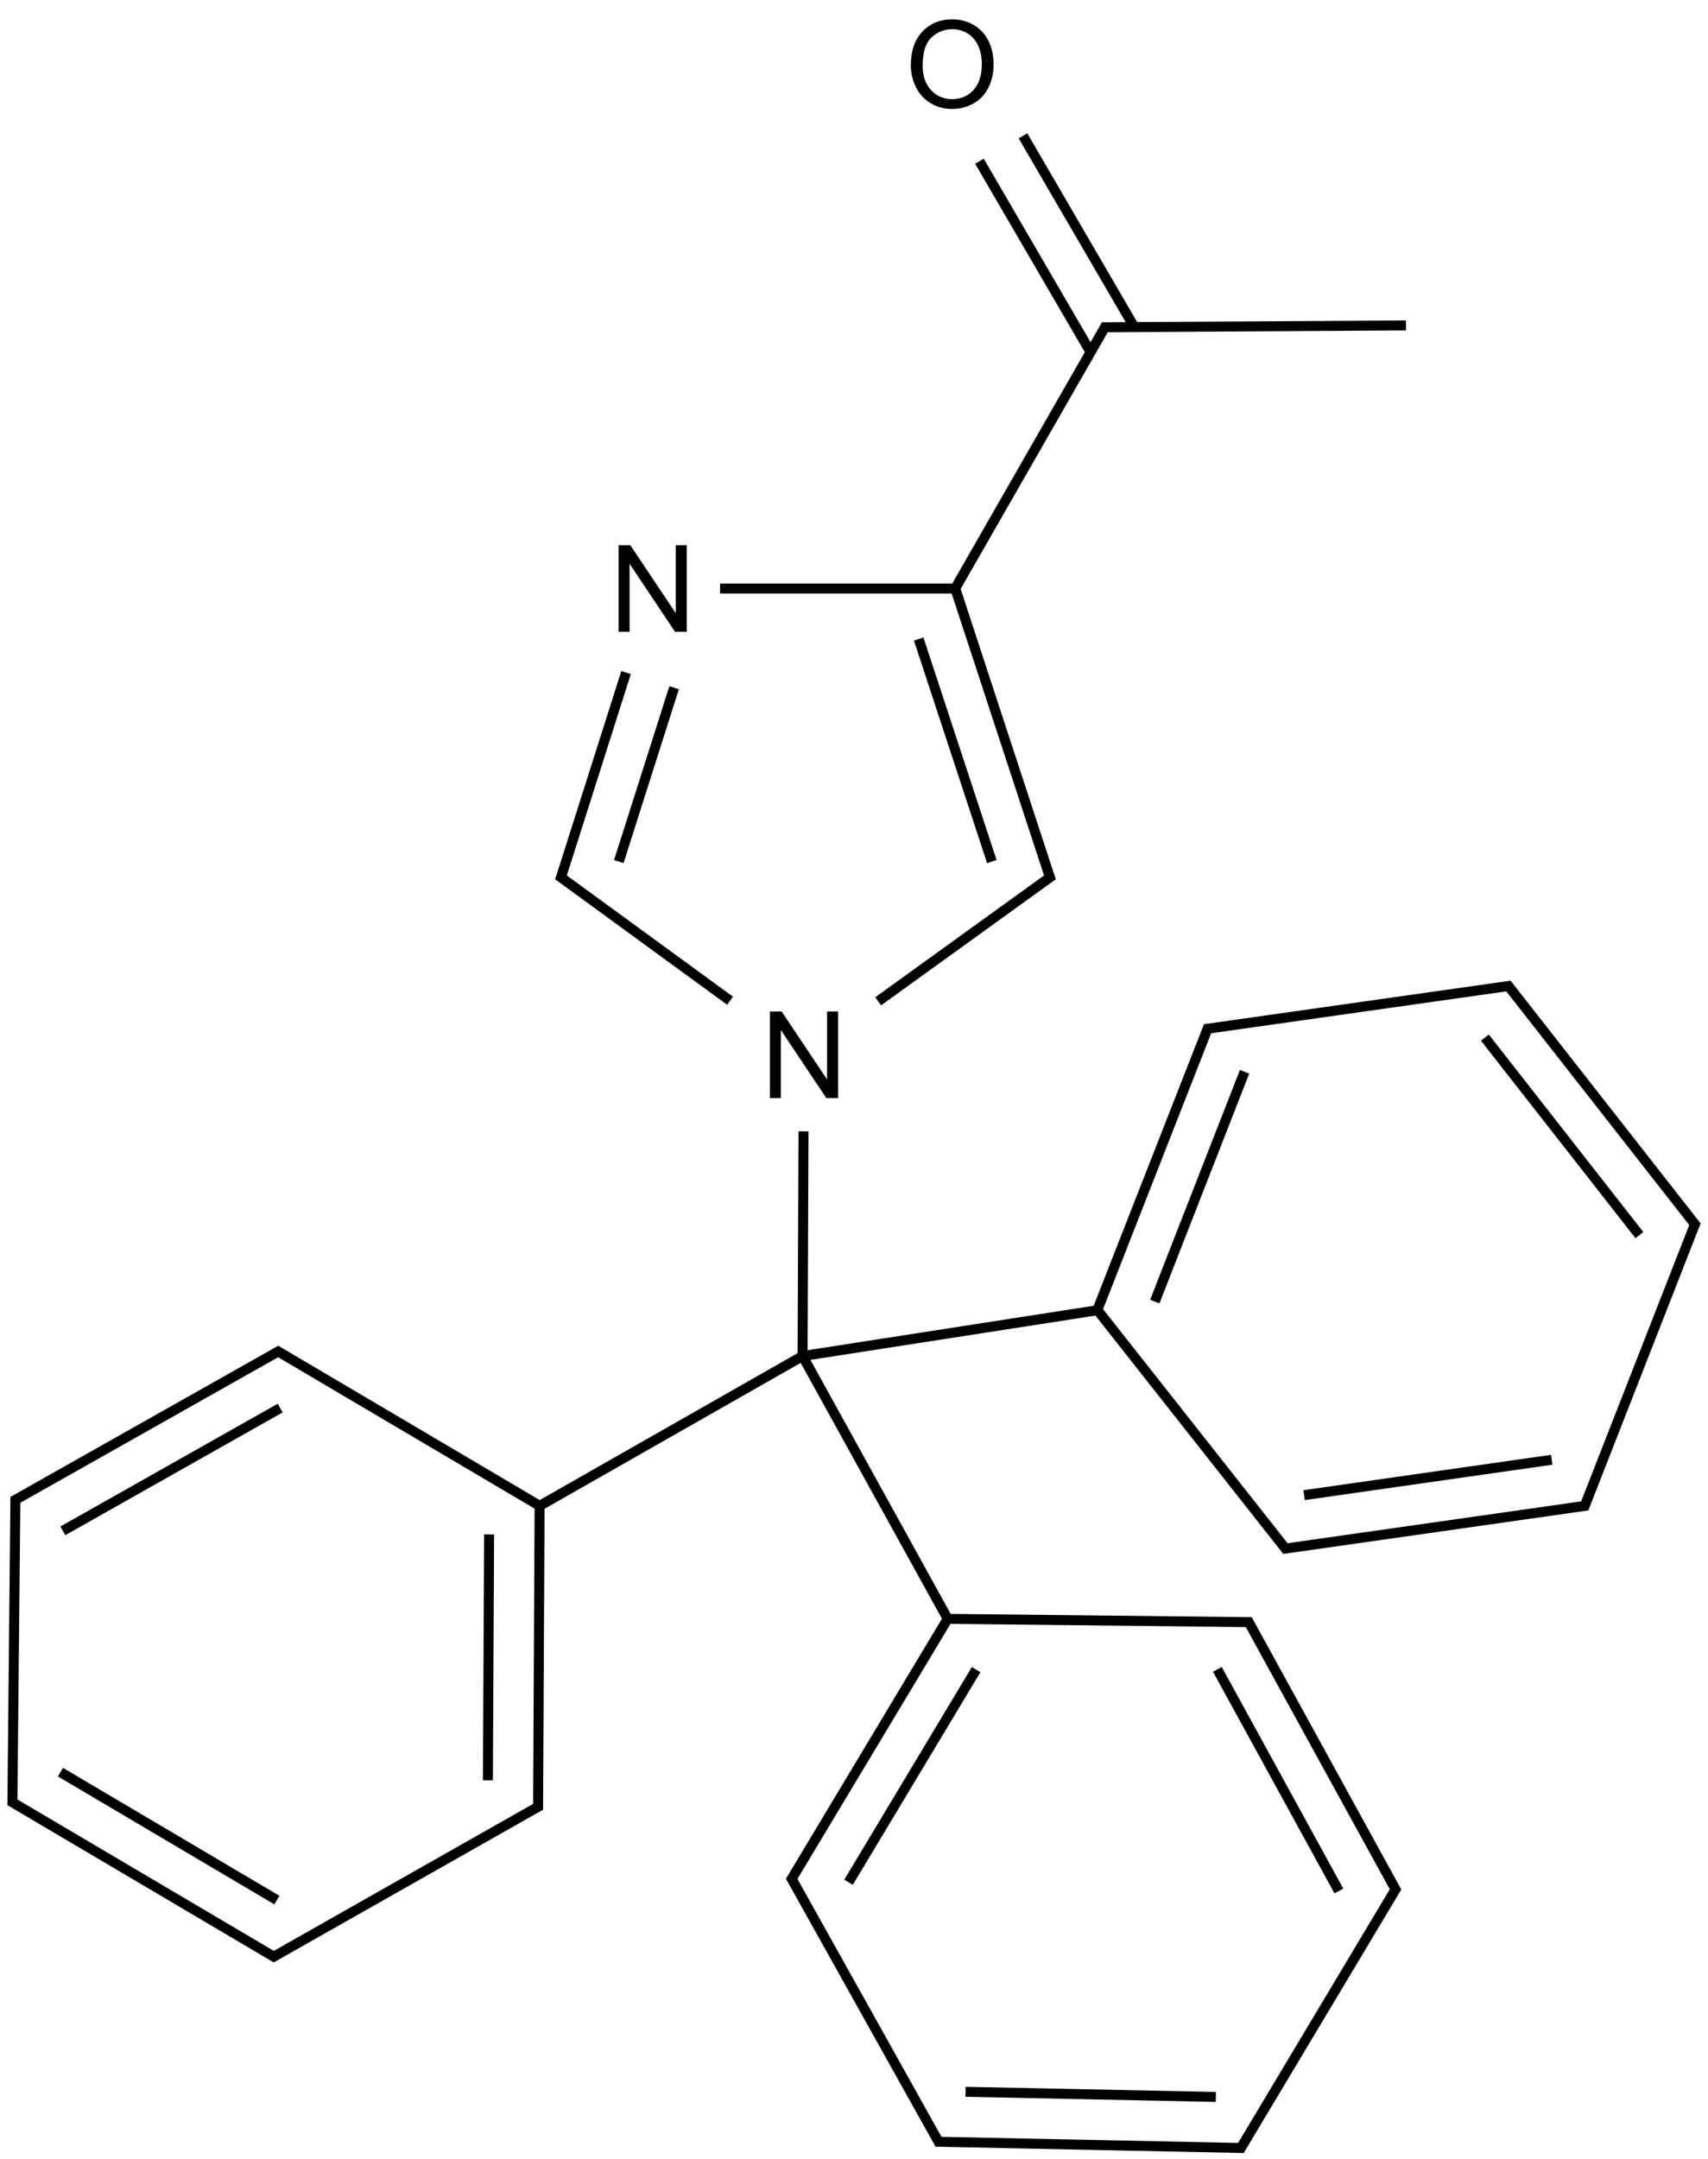<?xml version="1.0" encoding="UTF-8"?>
<svg xmlns="http://www.w3.org/2000/svg" xmlns:xlink="http://www.w3.org/1999/xlink" width="565" height="714" viewBox="0 0 565 714">
<defs>
<g>
<g id="glyph-0-0">
<path d="M 5 0 L 5 -25 L 25 -25 L 25 0 Z M 5.625 -0.625 L 24.375 -0.625 L 24.375 -24.375 L 5.625 -24.375 Z M 5.625 -0.625 "/>
</g>
<g id="glyph-0-1">
<path d="M 3.047 0 L 3.047 -28.633 L 6.934 -28.633 L 21.973 -6.152 L 21.973 -28.633 L 25.605 -28.633 L 25.605 0 L 21.719 0 L 6.68 -22.5 L 6.68 0 Z M 3.047 0 "/>
</g>
<g id="glyph-0-2">
<path d="M 1.934 -13.945 C 1.934 -18.695 3.207 -22.414 5.762 -25.105 C 8.309 -27.793 11.605 -29.137 15.645 -29.141 C 18.285 -29.137 20.668 -28.508 22.793 -27.246 C 24.914 -25.98 26.531 -24.219 27.645 -21.961 C 28.758 -19.703 29.312 -17.141 29.316 -14.277 C 29.312 -11.371 28.727 -8.773 27.559 -6.484 C 26.383 -4.191 24.723 -2.457 22.578 -1.277 C 20.426 -0.102 18.109 0.484 15.625 0.488 C 12.926 0.484 10.516 -0.164 8.398 -1.465 C 6.273 -2.766 4.668 -4.543 3.574 -6.797 C 2.48 -9.047 1.934 -11.43 1.934 -13.945 Z M 5.84 -13.887 C 5.836 -10.434 6.762 -7.715 8.621 -5.73 C 10.473 -3.746 12.801 -2.754 15.605 -2.754 C 18.453 -2.754 20.801 -3.754 22.645 -5.762 C 24.484 -7.762 25.406 -10.609 25.41 -14.297 C 25.406 -16.625 25.012 -18.656 24.227 -20.398 C 23.438 -22.133 22.285 -23.48 20.77 -24.441 C 19.25 -25.395 17.547 -25.875 15.664 -25.879 C 12.977 -25.875 10.668 -24.953 8.738 -23.113 C 6.801 -21.27 5.836 -18.195 5.84 -13.887 Z M 5.84 -13.887 "/>
</g>
</g>
</defs>
<path fill="none" stroke-width="0.033" stroke-linecap="butt" stroke-linejoin="miter" stroke="rgb(0%, 0%, 0%)" stroke-opacity="1" stroke-miterlimit="10" d="M 1.744 4.767 L 1.739 5.773 " transform="matrix(100, 0, 0, 100, 4.096, 21.213)"/>
<path fill="none" stroke-width="0.033" stroke-linecap="butt" stroke-linejoin="miter" stroke="rgb(0%, 0%, 0%)" stroke-opacity="1" stroke-miterlimit="10" d="M 1.577 4.862 L 1.573 5.675 " transform="matrix(100, 0, 0, 100, 4.096, 21.213)"/>
<path fill="none" stroke-width="0.033" stroke-linecap="butt" stroke-linejoin="miter" stroke="rgb(0%, 0%, 0%)" stroke-opacity="1" stroke-miterlimit="10" d="M 0.888 4.252 L 0.002 4.752 " transform="matrix(100, 0, 0, 100, 4.096, 21.213)"/>
<path fill="none" stroke-width="0.033" stroke-linecap="butt" stroke-linejoin="miter" stroke="rgb(0%, 0%, 0%)" stroke-opacity="1" stroke-miterlimit="10" d="M 0.886 4.444 L 0.167 4.85 " transform="matrix(100, 0, 0, 100, 4.096, 21.213)"/>
<path fill="none" stroke-width="0.033" stroke-linecap="butt" stroke-linejoin="miter" stroke="rgb(0%, 0%, 0%)" stroke-opacity="1" stroke-miterlimit="10" d="M 0.01 4.737 L -0 5.757 " transform="matrix(100, 0, 0, 100, 4.096, 21.213)"/>
<path fill="none" stroke-width="0.033" stroke-linecap="butt" stroke-linejoin="miter" stroke="rgb(0%, 0%, 0%)" stroke-opacity="1" stroke-miterlimit="10" d="M -0.008 5.743 L 0.873 6.263 " transform="matrix(100, 0, 0, 100, 4.096, 21.213)"/>
<path fill="none" stroke-width="0.033" stroke-linecap="butt" stroke-linejoin="miter" stroke="rgb(0%, 0%, 0%)" stroke-opacity="1" stroke-miterlimit="10" d="M 0.159 5.648 L 0.875 6.071 " transform="matrix(100, 0, 0, 100, 4.096, 21.213)"/>
<path fill="none" stroke-width="0.033" stroke-linecap="butt" stroke-linejoin="miter" stroke="rgb(0%, 0%, 0%)" stroke-opacity="1" stroke-miterlimit="10" d="M 0.856 6.263 L 1.747 5.758 " transform="matrix(100, 0, 0, 100, 4.096, 21.213)"/>
<path fill="none" stroke-width="0.033" stroke-linecap="butt" stroke-linejoin="miter" stroke="rgb(0%, 0%, 0%)" stroke-opacity="1" stroke-miterlimit="10" d="M 3.583 4.112 L 4.217 4.916 " transform="matrix(100, 0, 0, 100, 4.096, 21.213)"/>
<path fill="none" stroke-width="0.033" stroke-linecap="butt" stroke-linejoin="miter" stroke="rgb(0%, 0%, 0%)" stroke-opacity="1" stroke-miterlimit="10" d="M 3.119 1.734 L 3.436 2.701 " transform="matrix(100, 0, 0, 100, 4.096, 21.213)"/>
<path fill="none" stroke-width="0.033" stroke-linecap="butt" stroke-linejoin="miter" stroke="rgb(0%, 0%, 0%)" stroke-opacity="1" stroke-miterlimit="10" d="M 2.998 1.901 L 3.24 2.637 " transform="matrix(100, 0, 0, 100, 4.096, 21.213)"/>
<path fill="none" stroke-width="0.033" stroke-linecap="butt" stroke-linejoin="miter" stroke="rgb(0%, 0%, 0%)" stroke-opacity="1" stroke-miterlimit="10" d="M 3.711 0.869 L 3.343 0.237 " transform="matrix(100, 0, 0, 100, 4.096, 21.213)"/>
<path fill="none" stroke-width="0.033" stroke-linecap="butt" stroke-linejoin="miter" stroke="rgb(0%, 0%, 0%)" stroke-opacity="1" stroke-miterlimit="10" d="M 3.567 0.953 L 3.199 0.321 " transform="matrix(100, 0, 0, 100, 4.096, 21.213)"/>
<path fill="none" stroke-width="0.033" stroke-linecap="butt" stroke-linejoin="miter" stroke="rgb(0%, 0%, 0%)" stroke-opacity="1" stroke-miterlimit="10" d="M 3.442 2.682 L 2.864 3.099 " transform="matrix(100, 0, 0, 100, 4.096, 21.213)"/>
<path fill="none" stroke-width="0.033" stroke-linecap="butt" stroke-linejoin="miter" stroke="rgb(0%, 0%, 0%)" stroke-opacity="1" stroke-miterlimit="10" d="M 2.617 3.529 L 2.614 4.272 " transform="matrix(100, 0, 0, 100, 4.096, 21.213)"/>
<path fill="none" stroke-width="0.033" stroke-linecap="butt" stroke-linejoin="miter" stroke="rgb(0%, 0%, 0%)" stroke-opacity="1" stroke-miterlimit="10" d="M 2.374 3.097 L 1.805 2.682 " transform="matrix(100, 0, 0, 100, 4.096, 21.213)"/>
<path fill="none" stroke-width="0.033" stroke-linecap="butt" stroke-linejoin="miter" stroke="rgb(0%, 0%, 0%)" stroke-opacity="1" stroke-miterlimit="10" d="M 2.614 4.272 L 1.736 4.772 " transform="matrix(100, 0, 0, 100, 4.096, 21.213)"/>
<path fill="none" stroke-width="0.033" stroke-linecap="butt" stroke-linejoin="miter" stroke="rgb(0%, 0%, 0%)" stroke-opacity="1" stroke-miterlimit="10" d="M 3.589 4.12 L 3.957 3.181 " transform="matrix(100, 0, 0, 100, 4.096, 21.213)"/>
<path fill="none" stroke-width="0.033" stroke-linecap="butt" stroke-linejoin="miter" stroke="rgb(0%, 0%, 0%)" stroke-opacity="1" stroke-miterlimit="10" d="M 3.779 4.092 L 4.076 3.332 " transform="matrix(100, 0, 0, 100, 4.096, 21.213)"/>
<path fill="none" stroke-width="0.033" stroke-linecap="butt" stroke-linejoin="miter" stroke="rgb(0%, 0%, 0%)" stroke-opacity="1" stroke-miterlimit="10" d="M 4.202 4.91 L 5.212 4.766 " transform="matrix(100, 0, 0, 100, 4.096, 21.213)"/>
<path fill="none" stroke-width="0.033" stroke-linecap="butt" stroke-linejoin="miter" stroke="rgb(0%, 0%, 0%)" stroke-opacity="1" stroke-miterlimit="10" d="M 4.273 4.732 L 5.092 4.615 " transform="matrix(100, 0, 0, 100, 4.096, 21.213)"/>
<path fill="none" stroke-width="0.033" stroke-linecap="butt" stroke-linejoin="miter" stroke="rgb(0%, 0%, 0%)" stroke-opacity="1" stroke-miterlimit="10" d="M 5.198 4.776 L 5.569 3.828 " transform="matrix(100, 0, 0, 100, 4.096, 21.213)"/>
<path fill="none" stroke-width="0.033" stroke-linecap="butt" stroke-linejoin="miter" stroke="rgb(0%, 0%, 0%)" stroke-opacity="1" stroke-miterlimit="10" d="M 5.572 3.844 L 4.943 3.041 " transform="matrix(100, 0, 0, 100, 4.096, 21.213)"/>
<path fill="none" stroke-width="0.033" stroke-linecap="butt" stroke-linejoin="miter" stroke="rgb(0%, 0%, 0%)" stroke-opacity="1" stroke-miterlimit="10" d="M 5.382 3.872 L 4.871 3.219 " transform="matrix(100, 0, 0, 100, 4.096, 21.213)"/>
<path fill="none" stroke-width="0.033" stroke-linecap="butt" stroke-linejoin="miter" stroke="rgb(0%, 0%, 0%)" stroke-opacity="1" stroke-miterlimit="10" d="M 4.959 3.047 L 3.944 3.191 " transform="matrix(100, 0, 0, 100, 4.096, 21.213)"/>
<path fill="none" stroke-width="0.033" stroke-linecap="butt" stroke-linejoin="miter" stroke="rgb(0%, 0%, 0%)" stroke-opacity="1" stroke-miterlimit="10" d="M 2.614 4.272 L 3.599 4.119 " transform="matrix(100, 0, 0, 100, 4.096, 21.213)"/>
<path fill="none" stroke-width="0.033" stroke-linecap="butt" stroke-linejoin="miter" stroke="rgb(0%, 0%, 0%)" stroke-opacity="1" stroke-miterlimit="10" d="M 3.094 5.141 L 2.573 6.009 " transform="matrix(100, 0, 0, 100, 4.096, 21.213)"/>
<path fill="none" stroke-width="0.033" stroke-linecap="butt" stroke-linejoin="miter" stroke="rgb(0%, 0%, 0%)" stroke-opacity="1" stroke-miterlimit="10" d="M 3.188 5.309 L 2.766 6.012 " transform="matrix(100, 0, 0, 100, 4.096, 21.213)"/>
<path fill="none" stroke-width="0.033" stroke-linecap="butt" stroke-linejoin="miter" stroke="rgb(0%, 0%, 0%)" stroke-opacity="1" stroke-miterlimit="10" d="M 1.752 4.772 L 0.871 4.252 " transform="matrix(100, 0, 0, 100, 4.096, 21.213)"/>
<path fill="none" stroke-width="0.033" stroke-linecap="butt" stroke-linejoin="miter" stroke="rgb(0%, 0%, 0%)" stroke-opacity="1" stroke-miterlimit="10" d="M 1.811 2.701 L 2.03 2.012 " transform="matrix(100, 0, 0, 100, 4.096, 21.213)"/>
<path fill="none" stroke-width="0.033" stroke-linecap="butt" stroke-linejoin="miter" stroke="rgb(0%, 0%, 0%)" stroke-opacity="1" stroke-miterlimit="10" d="M 2.006 2.637 L 2.189 2.062 " transform="matrix(100, 0, 0, 100, 4.096, 21.213)"/>
<path fill="none" stroke-width="0.033" stroke-linecap="butt" stroke-linejoin="miter" stroke="rgb(0%, 0%, 0%)" stroke-opacity="1" stroke-miterlimit="10" d="M 2.341 1.734 L 3.129 1.734 " transform="matrix(100, 0, 0, 100, 4.096, 21.213)"/>
<path fill="none" stroke-width="0.033" stroke-linecap="butt" stroke-linejoin="miter" stroke="rgb(0%, 0%, 0%)" stroke-opacity="1" stroke-miterlimit="10" d="M 3.114 1.742 L 3.619 0.861 " transform="matrix(100, 0, 0, 100, 4.096, 21.213)"/>
<path fill="none" stroke-width="0.033" stroke-linecap="butt" stroke-linejoin="miter" stroke="rgb(0%, 0%, 0%)" stroke-opacity="1" stroke-miterlimit="10" d="M 3.605 0.87 L 4.61 0.864 " transform="matrix(100, 0, 0, 100, 4.096, 21.213)"/>
<path fill="none" stroke-width="0.033" stroke-linecap="butt" stroke-linejoin="miter" stroke="rgb(0%, 0%, 0%)" stroke-opacity="1" stroke-miterlimit="10" d="M 3.084 5.141 L 4.099 5.152 " transform="matrix(100, 0, 0, 100, 4.096, 21.213)"/>
<path fill="none" stroke-width="0.033" stroke-linecap="butt" stroke-linejoin="miter" stroke="rgb(0%, 0%, 0%)" stroke-opacity="1" stroke-miterlimit="10" d="M 2.573 5.992 L 3.068 6.878 " transform="matrix(100, 0, 0, 100, 4.096, 21.213)"/>
<path fill="none" stroke-width="0.033" stroke-linecap="butt" stroke-linejoin="miter" stroke="rgb(0%, 0%, 0%)" stroke-opacity="1" stroke-miterlimit="10" d="M 3.054 6.87 L 4.074 6.891 " transform="matrix(100, 0, 0, 100, 4.096, 21.213)"/>
<path fill="none" stroke-width="0.033" stroke-linecap="butt" stroke-linejoin="miter" stroke="rgb(0%, 0%, 0%)" stroke-opacity="1" stroke-miterlimit="10" d="M 3.153 6.705 L 3.981 6.722 " transform="matrix(100, 0, 0, 100, 4.096, 21.213)"/>
<path fill="none" stroke-width="0.033" stroke-linecap="butt" stroke-linejoin="miter" stroke="rgb(0%, 0%, 0%)" stroke-opacity="1" stroke-miterlimit="10" d="M 4.059 6.899 L 4.58 6.028 " transform="matrix(100, 0, 0, 100, 4.096, 21.213)"/>
<path fill="none" stroke-width="0.033" stroke-linecap="butt" stroke-linejoin="miter" stroke="rgb(0%, 0%, 0%)" stroke-opacity="1" stroke-miterlimit="10" d="M 4.58 6.044 L 4.085 5.143 " transform="matrix(100, 0, 0, 100, 4.096, 21.213)"/>
<path fill="none" stroke-width="0.033" stroke-linecap="butt" stroke-linejoin="miter" stroke="rgb(0%, 0%, 0%)" stroke-opacity="1" stroke-miterlimit="10" d="M 4.388 6.041 L 3.986 5.308 " transform="matrix(100, 0, 0, 100, 4.096, 21.213)"/>
<path fill="none" stroke-width="0.033" stroke-linecap="butt" stroke-linejoin="miter" stroke="rgb(0%, 0%, 0%)" stroke-opacity="1" stroke-miterlimit="10" d="M 2.614 4.272 L 3.099 5.15 " transform="matrix(100, 0, 0, 100, 4.096, 21.213)"/>
<g fill="rgb(0%, 0%, 0%)" fill-opacity="1">
<use xlink:href="#glyph-0-1" x="251.625" y="363.109"/>
</g>
<g fill="rgb(0%, 0%, 0%)" fill-opacity="1">
<use xlink:href="#glyph-0-1" x="201.578" y="208.926"/>
</g>
<g fill="rgb(0%, 0%, 0%)" fill-opacity="1">
<use xlink:href="#glyph-0-2" x="299.367" y="35.539"/>
</g>
</svg>
